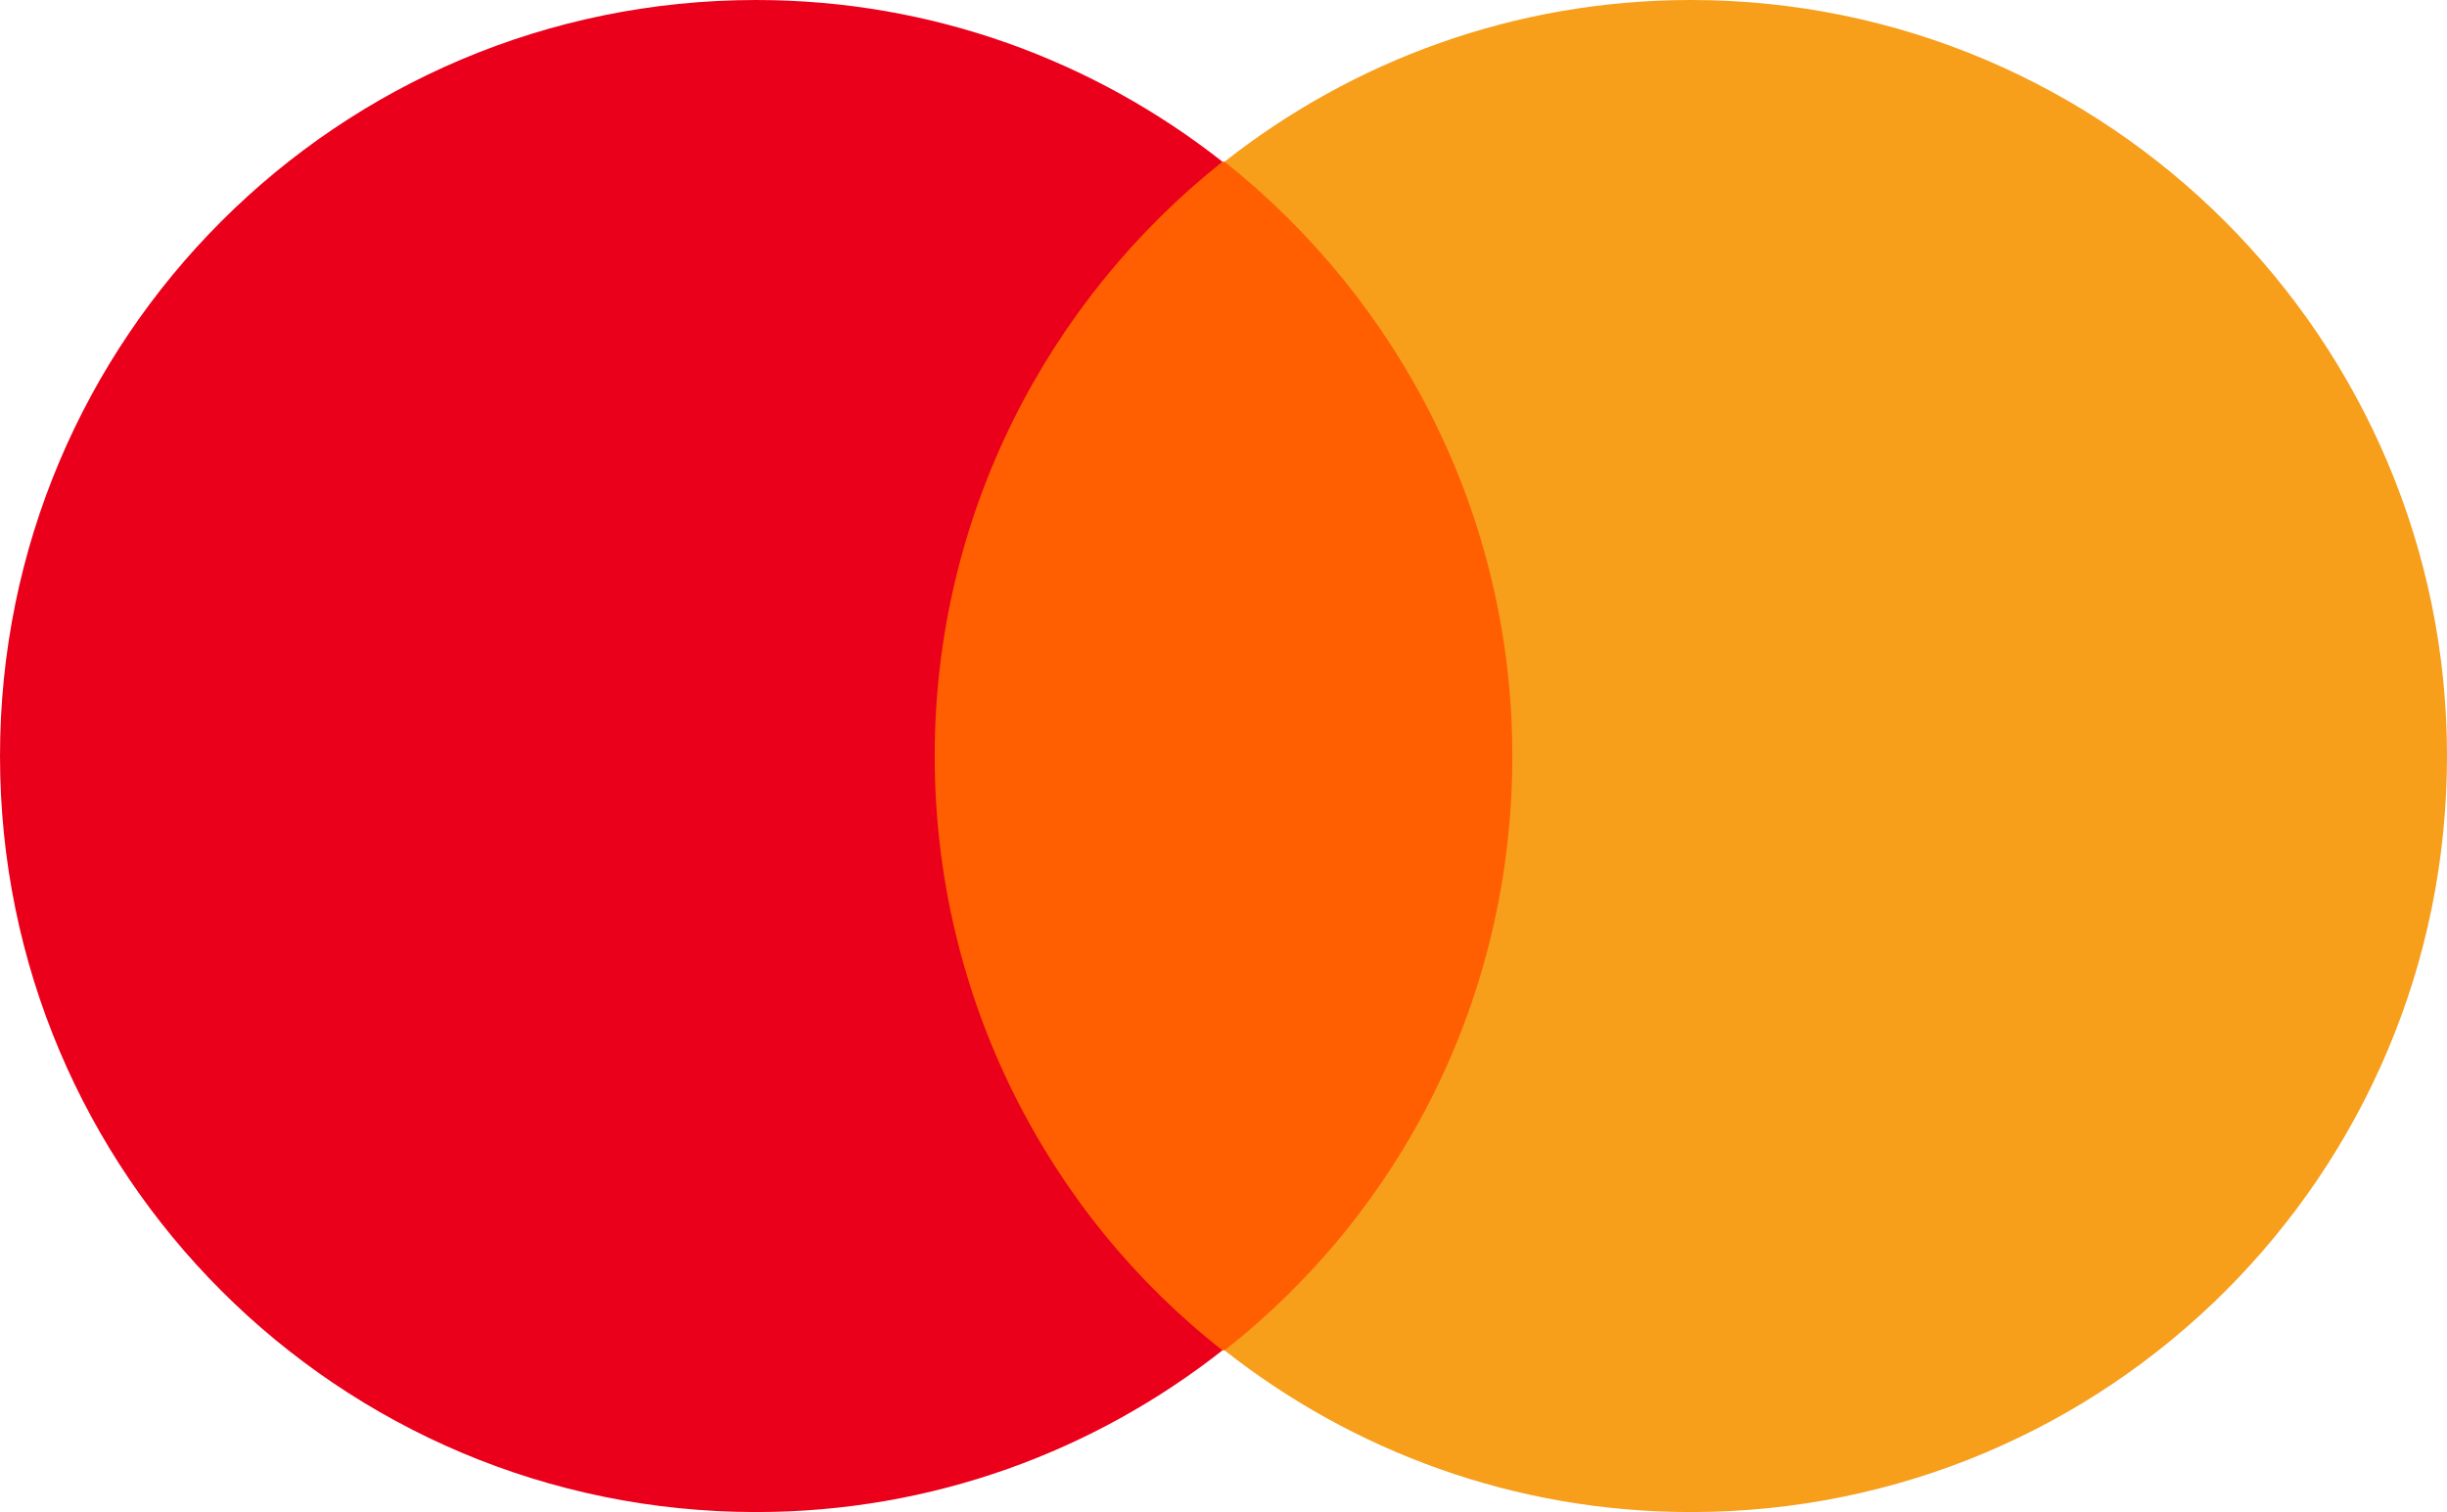<svg xmlns="http://www.w3.org/2000/svg" width="1000.008" height="618.031" viewBox="0 0 264.585 163.521"><path class="st1" fill="#ff5f00" d="M96.523 17.488h71.54v128.545h-71.54z"/><path d="M101.065 81.76c0-26.118 12.264-49.283 31.114-64.272C118.325 6.586 100.838 0 81.76 0 36.565 0 0 36.565 0 81.76c0 45.196 36.565 81.76 81.76 81.76 19.078 0 36.565-6.586 50.42-17.487-18.851-14.762-31.115-38.155-31.115-64.273z" class="st2" fill="#eb001b"/><path d="M264.585 81.76c0 45.196-36.564 81.76-81.76 81.76-19.077 0-36.565-6.586-50.419-17.487 19.078-14.99 31.115-38.155 31.115-64.273 0-26.118-12.265-49.283-31.115-64.272C146.26 6.586 163.748 0 182.826 0c45.195 0 81.76 36.792 81.76 81.76z" class="st3" fill="#f79e1b"/></svg>